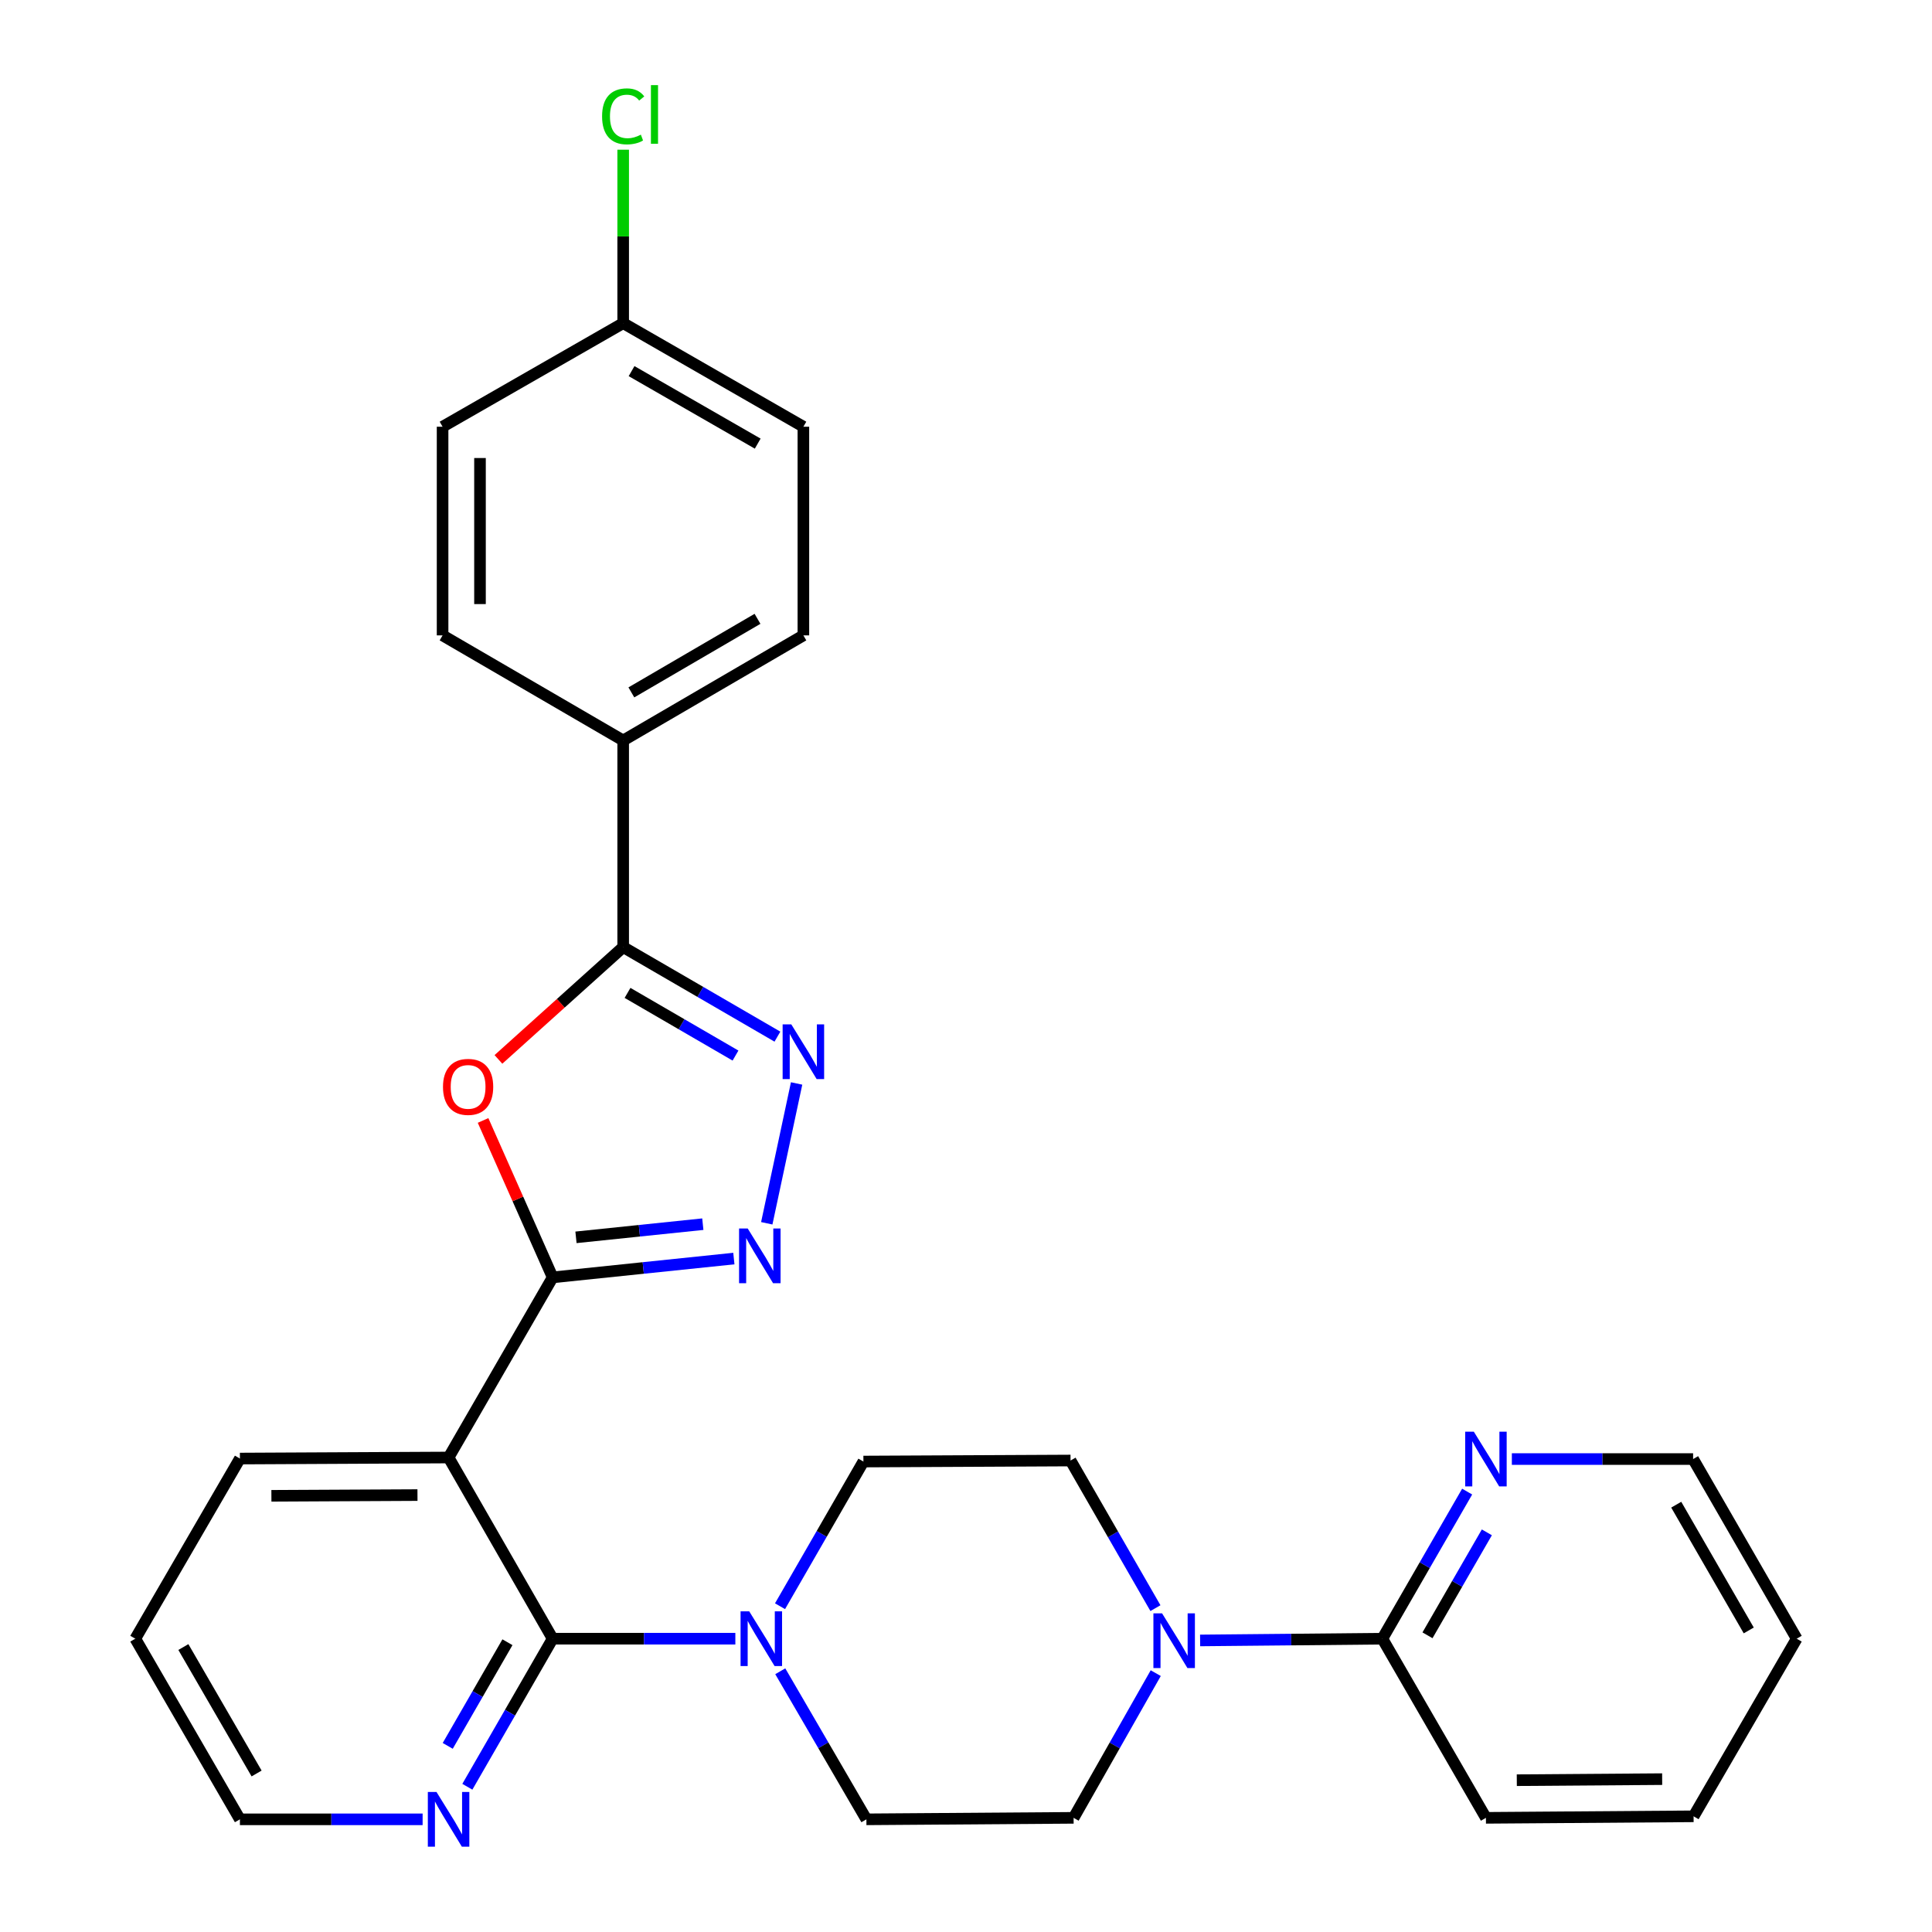 <?xml version='1.0' encoding='iso-8859-1'?>
<svg version='1.1' baseProfile='full'
              xmlns='http://www.w3.org/2000/svg'
                      xmlns:rdkit='http://www.rdkit.org/xml'
                      xmlns:xlink='http://www.w3.org/1999/xlink'
                  xml:space='preserve'
width='1000px' height='1000px' viewBox='0 0 1000 1000'>
<!-- END OF HEADER -->
<rect style='opacity:1.0;fill:#FFFFFF;stroke:none' width='1000' height='1000' x='0' y='0'> </rect>
<path class='bond-0' d='M 286.054,661.167 L 268.044,620.555' style='fill:none;fill-rule:evenodd;stroke:#000000;stroke-width:6px;stroke-linecap:butt;stroke-linejoin:miter;stroke-opacity:1' />
<path class='bond-0' d='M 268.044,620.555 L 250.033,579.942' style='fill:none;fill-rule:evenodd;stroke:#FF0000;stroke-width:6px;stroke-linecap:butt;stroke-linejoin:miter;stroke-opacity:1' />
<path class='bond-1' d='M 286.054,661.167 L 332.95,656.297' style='fill:none;fill-rule:evenodd;stroke:#000000;stroke-width:6px;stroke-linecap:butt;stroke-linejoin:miter;stroke-opacity:1' />
<path class='bond-1' d='M 332.95,656.297 L 379.845,651.428' style='fill:none;fill-rule:evenodd;stroke:#0000FF;stroke-width:6px;stroke-linecap:butt;stroke-linejoin:miter;stroke-opacity:1' />
<path class='bond-1' d='M 298.123,640.445 L 330.95,637.036' style='fill:none;fill-rule:evenodd;stroke:#000000;stroke-width:6px;stroke-linecap:butt;stroke-linejoin:miter;stroke-opacity:1' />
<path class='bond-1' d='M 330.95,637.036 L 363.776,633.628' style='fill:none;fill-rule:evenodd;stroke:#0000FF;stroke-width:6px;stroke-linecap:butt;stroke-linejoin:miter;stroke-opacity:1' />
<path class='bond-2' d='M 286.054,661.167 L 232.189,754.407' style='fill:none;fill-rule:evenodd;stroke:#000000;stroke-width:6px;stroke-linecap:butt;stroke-linejoin:miter;stroke-opacity:1' />
<path class='bond-5' d='M 257.991,548.349 L 290.274,519.285' style='fill:none;fill-rule:evenodd;stroke:#FF0000;stroke-width:6px;stroke-linecap:butt;stroke-linejoin:miter;stroke-opacity:1' />
<path class='bond-5' d='M 290.274,519.285 L 322.557,490.222' style='fill:none;fill-rule:evenodd;stroke:#000000;stroke-width:6px;stroke-linecap:butt;stroke-linejoin:miter;stroke-opacity:1' />
<path class='bond-3' d='M 396.878,633.171 L 412.323,560.797' style='fill:none;fill-rule:evenodd;stroke:#0000FF;stroke-width:6px;stroke-linecap:butt;stroke-linejoin:miter;stroke-opacity:1' />
<path class='bond-4' d='M 232.189,754.407 L 286.054,848.185' style='fill:none;fill-rule:evenodd;stroke:#000000;stroke-width:6px;stroke-linecap:butt;stroke-linejoin:miter;stroke-opacity:1' />
<path class='bond-19' d='M 232.189,754.407 L 124.178,754.945' style='fill:none;fill-rule:evenodd;stroke:#000000;stroke-width:6px;stroke-linecap:butt;stroke-linejoin:miter;stroke-opacity:1' />
<path class='bond-19' d='M 216.084,773.852 L 140.476,774.229' style='fill:none;fill-rule:evenodd;stroke:#000000;stroke-width:6px;stroke-linecap:butt;stroke-linejoin:miter;stroke-opacity:1' />
<path class='bond-29' d='M 402.393,536.567 L 362.475,513.394' style='fill:none;fill-rule:evenodd;stroke:#0000FF;stroke-width:6px;stroke-linecap:butt;stroke-linejoin:miter;stroke-opacity:1' />
<path class='bond-29' d='M 362.475,513.394 L 322.557,490.222' style='fill:none;fill-rule:evenodd;stroke:#000000;stroke-width:6px;stroke-linecap:butt;stroke-linejoin:miter;stroke-opacity:1' />
<path class='bond-29' d='M 380.695,546.362 L 352.753,530.142' style='fill:none;fill-rule:evenodd;stroke:#0000FF;stroke-width:6px;stroke-linecap:butt;stroke-linejoin:miter;stroke-opacity:1' />
<path class='bond-29' d='M 352.753,530.142 L 324.81,513.921' style='fill:none;fill-rule:evenodd;stroke:#000000;stroke-width:6px;stroke-linecap:butt;stroke-linejoin:miter;stroke-opacity:1' />
<path class='bond-6' d='M 286.054,848.185 L 333.335,848.185' style='fill:none;fill-rule:evenodd;stroke:#000000;stroke-width:6px;stroke-linecap:butt;stroke-linejoin:miter;stroke-opacity:1' />
<path class='bond-6' d='M 333.335,848.185 L 380.615,848.185' style='fill:none;fill-rule:evenodd;stroke:#0000FF;stroke-width:6px;stroke-linecap:butt;stroke-linejoin:miter;stroke-opacity:1' />
<path class='bond-9' d='M 286.054,848.185 L 263.978,886.506' style='fill:none;fill-rule:evenodd;stroke:#000000;stroke-width:6px;stroke-linecap:butt;stroke-linejoin:miter;stroke-opacity:1' />
<path class='bond-9' d='M 263.978,886.506 L 241.901,924.826' style='fill:none;fill-rule:evenodd;stroke:#0000FF;stroke-width:6px;stroke-linecap:butt;stroke-linejoin:miter;stroke-opacity:1' />
<path class='bond-9' d='M 262.652,850.015 L 247.199,876.839' style='fill:none;fill-rule:evenodd;stroke:#000000;stroke-width:6px;stroke-linecap:butt;stroke-linejoin:miter;stroke-opacity:1' />
<path class='bond-9' d='M 247.199,876.839 L 231.745,903.663' style='fill:none;fill-rule:evenodd;stroke:#0000FF;stroke-width:6px;stroke-linecap:butt;stroke-linejoin:miter;stroke-opacity:1' />
<path class='bond-10' d='M 322.557,490.222 L 322.557,383.265' style='fill:none;fill-rule:evenodd;stroke:#000000;stroke-width:6px;stroke-linecap:butt;stroke-linejoin:miter;stroke-opacity:1' />
<path class='bond-12' d='M 403.865,865.049 L 426.156,903.366' style='fill:none;fill-rule:evenodd;stroke:#0000FF;stroke-width:6px;stroke-linecap:butt;stroke-linejoin:miter;stroke-opacity:1' />
<path class='bond-12' d='M 426.156,903.366 L 448.447,941.683' style='fill:none;fill-rule:evenodd;stroke:#000000;stroke-width:6px;stroke-linecap:butt;stroke-linejoin:miter;stroke-opacity:1' />
<path class='bond-13' d='M 403.74,831.379 L 425.319,793.937' style='fill:none;fill-rule:evenodd;stroke:#0000FF;stroke-width:6px;stroke-linecap:butt;stroke-linejoin:miter;stroke-opacity:1' />
<path class='bond-13' d='M 425.319,793.937 L 446.898,756.494' style='fill:none;fill-rule:evenodd;stroke:#000000;stroke-width:6px;stroke-linecap:butt;stroke-linejoin:miter;stroke-opacity:1' />
<path class='bond-7' d='M 598.052,832.369 L 576.082,794.168' style='fill:none;fill-rule:evenodd;stroke:#0000FF;stroke-width:6px;stroke-linecap:butt;stroke-linejoin:miter;stroke-opacity:1' />
<path class='bond-7' d='M 576.082,794.168 L 554.113,755.967' style='fill:none;fill-rule:evenodd;stroke:#000000;stroke-width:6px;stroke-linecap:butt;stroke-linejoin:miter;stroke-opacity:1' />
<path class='bond-8' d='M 621.176,849.089 L 668.341,848.637' style='fill:none;fill-rule:evenodd;stroke:#0000FF;stroke-width:6px;stroke-linecap:butt;stroke-linejoin:miter;stroke-opacity:1' />
<path class='bond-8' d='M 668.341,848.637 L 715.505,848.185' style='fill:none;fill-rule:evenodd;stroke:#000000;stroke-width:6px;stroke-linecap:butt;stroke-linejoin:miter;stroke-opacity:1' />
<path class='bond-31' d='M 598.208,866.014 L 576.951,903.461' style='fill:none;fill-rule:evenodd;stroke:#0000FF;stroke-width:6px;stroke-linecap:butt;stroke-linejoin:miter;stroke-opacity:1' />
<path class='bond-31' d='M 576.951,903.461 L 555.694,940.909' style='fill:none;fill-rule:evenodd;stroke:#000000;stroke-width:6px;stroke-linecap:butt;stroke-linejoin:miter;stroke-opacity:1' />
<path class='bond-11' d='M 715.505,848.185 L 737.454,810.116' style='fill:none;fill-rule:evenodd;stroke:#000000;stroke-width:6px;stroke-linecap:butt;stroke-linejoin:miter;stroke-opacity:1' />
<path class='bond-11' d='M 737.454,810.116 L 759.402,772.047' style='fill:none;fill-rule:evenodd;stroke:#0000FF;stroke-width:6px;stroke-linecap:butt;stroke-linejoin:miter;stroke-opacity:1' />
<path class='bond-11' d='M 738.866,846.436 L 754.23,819.788' style='fill:none;fill-rule:evenodd;stroke:#000000;stroke-width:6px;stroke-linecap:butt;stroke-linejoin:miter;stroke-opacity:1' />
<path class='bond-11' d='M 754.23,819.788 L 769.594,793.139' style='fill:none;fill-rule:evenodd;stroke:#0000FF;stroke-width:6px;stroke-linecap:butt;stroke-linejoin:miter;stroke-opacity:1' />
<path class='bond-23' d='M 715.505,848.185 L 769.113,940.909' style='fill:none;fill-rule:evenodd;stroke:#000000;stroke-width:6px;stroke-linecap:butt;stroke-linejoin:miter;stroke-opacity:1' />
<path class='bond-30' d='M 218.749,941.683 L 171.463,941.683' style='fill:none;fill-rule:evenodd;stroke:#0000FF;stroke-width:6px;stroke-linecap:butt;stroke-linejoin:miter;stroke-opacity:1' />
<path class='bond-30' d='M 171.463,941.683 L 124.178,941.683' style='fill:none;fill-rule:evenodd;stroke:#000000;stroke-width:6px;stroke-linecap:butt;stroke-linejoin:miter;stroke-opacity:1' />
<path class='bond-16' d='M 322.557,383.265 L 415.829,328.872' style='fill:none;fill-rule:evenodd;stroke:#000000;stroke-width:6px;stroke-linecap:butt;stroke-linejoin:miter;stroke-opacity:1' />
<path class='bond-16' d='M 326.792,358.378 L 392.083,320.303' style='fill:none;fill-rule:evenodd;stroke:#000000;stroke-width:6px;stroke-linecap:butt;stroke-linejoin:miter;stroke-opacity:1' />
<path class='bond-17' d='M 322.557,383.265 L 229.08,328.872' style='fill:none;fill-rule:evenodd;stroke:#000000;stroke-width:6px;stroke-linecap:butt;stroke-linejoin:miter;stroke-opacity:1' />
<path class='bond-25' d='M 782.534,755.203 L 829.441,755.203' style='fill:none;fill-rule:evenodd;stroke:#0000FF;stroke-width:6px;stroke-linecap:butt;stroke-linejoin:miter;stroke-opacity:1' />
<path class='bond-25' d='M 829.441,755.203 L 876.349,755.203' style='fill:none;fill-rule:evenodd;stroke:#000000;stroke-width:6px;stroke-linecap:butt;stroke-linejoin:miter;stroke-opacity:1' />
<path class='bond-15' d='M 448.447,941.683 L 555.694,940.909' style='fill:none;fill-rule:evenodd;stroke:#000000;stroke-width:6px;stroke-linecap:butt;stroke-linejoin:miter;stroke-opacity:1' />
<path class='bond-14' d='M 446.898,756.494 L 554.113,755.967' style='fill:none;fill-rule:evenodd;stroke:#000000;stroke-width:6px;stroke-linecap:butt;stroke-linejoin:miter;stroke-opacity:1' />
<path class='bond-20' d='M 415.829,328.872 L 415.829,220.872' style='fill:none;fill-rule:evenodd;stroke:#000000;stroke-width:6px;stroke-linecap:butt;stroke-linejoin:miter;stroke-opacity:1' />
<path class='bond-21' d='M 229.08,328.872 L 229.08,220.872' style='fill:none;fill-rule:evenodd;stroke:#000000;stroke-width:6px;stroke-linecap:butt;stroke-linejoin:miter;stroke-opacity:1' />
<path class='bond-21' d='M 248.444,312.672 L 248.444,237.072' style='fill:none;fill-rule:evenodd;stroke:#000000;stroke-width:6px;stroke-linecap:butt;stroke-linejoin:miter;stroke-opacity:1' />
<path class='bond-18' d='M 322.557,167.265 L 229.08,220.872' style='fill:none;fill-rule:evenodd;stroke:#000000;stroke-width:6px;stroke-linecap:butt;stroke-linejoin:miter;stroke-opacity:1' />
<path class='bond-22' d='M 322.557,167.265 L 322.557,122.374' style='fill:none;fill-rule:evenodd;stroke:#000000;stroke-width:6px;stroke-linecap:butt;stroke-linejoin:miter;stroke-opacity:1' />
<path class='bond-22' d='M 322.557,122.374 L 322.557,77.484' style='fill:none;fill-rule:evenodd;stroke:#00CC00;stroke-width:6px;stroke-linecap:butt;stroke-linejoin:miter;stroke-opacity:1' />
<path class='bond-32' d='M 322.557,167.265 L 415.829,220.872' style='fill:none;fill-rule:evenodd;stroke:#000000;stroke-width:6px;stroke-linecap:butt;stroke-linejoin:miter;stroke-opacity:1' />
<path class='bond-32' d='M 326.898,192.095 L 392.189,229.62' style='fill:none;fill-rule:evenodd;stroke:#000000;stroke-width:6px;stroke-linecap:butt;stroke-linejoin:miter;stroke-opacity:1' />
<path class='bond-26' d='M 124.178,754.945 L 70.033,848.185' style='fill:none;fill-rule:evenodd;stroke:#000000;stroke-width:6px;stroke-linecap:butt;stroke-linejoin:miter;stroke-opacity:1' />
<path class='bond-27' d='M 769.113,940.909 L 876.597,940.124' style='fill:none;fill-rule:evenodd;stroke:#000000;stroke-width:6px;stroke-linecap:butt;stroke-linejoin:miter;stroke-opacity:1' />
<path class='bond-27' d='M 785.094,921.427 L 860.333,920.877' style='fill:none;fill-rule:evenodd;stroke:#000000;stroke-width:6px;stroke-linecap:butt;stroke-linejoin:miter;stroke-opacity:1' />
<path class='bond-24' d='M 124.178,941.683 L 70.033,848.185' style='fill:none;fill-rule:evenodd;stroke:#000000;stroke-width:6px;stroke-linecap:butt;stroke-linejoin:miter;stroke-opacity:1' />
<path class='bond-24' d='M 132.814,917.954 L 94.912,852.506' style='fill:none;fill-rule:evenodd;stroke:#000000;stroke-width:6px;stroke-linecap:butt;stroke-linejoin:miter;stroke-opacity:1' />
<path class='bond-33' d='M 876.349,755.203 L 929.967,848.185' style='fill:none;fill-rule:evenodd;stroke:#000000;stroke-width:6px;stroke-linecap:butt;stroke-linejoin:miter;stroke-opacity:1' />
<path class='bond-33' d='M 867.617,778.824 L 905.149,843.911' style='fill:none;fill-rule:evenodd;stroke:#000000;stroke-width:6px;stroke-linecap:butt;stroke-linejoin:miter;stroke-opacity:1' />
<path class='bond-28' d='M 876.597,940.124 L 929.967,848.185' style='fill:none;fill-rule:evenodd;stroke:#000000;stroke-width:6px;stroke-linecap:butt;stroke-linejoin:miter;stroke-opacity:1' />
<path  class='atom-1' d='M 229.291 562.563
Q 229.291 555.763, 232.651 551.963
Q 236.011 548.163, 242.291 548.163
Q 248.571 548.163, 251.931 551.963
Q 255.291 555.763, 255.291 562.563
Q 255.291 569.443, 251.891 573.363
Q 248.491 577.243, 242.291 577.243
Q 236.051 577.243, 232.651 573.363
Q 229.291 569.483, 229.291 562.563
M 242.291 574.043
Q 246.611 574.043, 248.931 571.163
Q 251.291 568.243, 251.291 562.563
Q 251.291 557.003, 248.931 554.203
Q 246.611 551.363, 242.291 551.363
Q 237.971 551.363, 235.611 554.163
Q 233.291 556.963, 233.291 562.563
Q 233.291 568.283, 235.611 571.163
Q 237.971 574.043, 242.291 574.043
' fill='#FF0000'/>
<path  class='atom-2' d='M 387.02 635.873
L 396.3 650.873
Q 397.22 652.353, 398.7 655.033
Q 400.18 657.713, 400.26 657.873
L 400.26 635.873
L 404.02 635.873
L 404.02 664.193
L 400.14 664.193
L 390.18 647.793
Q 389.02 645.873, 387.78 643.673
Q 386.58 641.473, 386.22 640.793
L 386.22 664.193
L 382.54 664.193
L 382.54 635.873
L 387.02 635.873
' fill='#0000FF'/>
<path  class='atom-4' d='M 409.569 530.207
L 418.849 545.207
Q 419.769 546.687, 421.249 549.367
Q 422.729 552.047, 422.809 552.207
L 422.809 530.207
L 426.569 530.207
L 426.569 558.527
L 422.689 558.527
L 412.729 542.127
Q 411.569 540.207, 410.329 538.007
Q 409.129 535.807, 408.769 535.127
L 408.769 558.527
L 405.089 558.527
L 405.089 530.207
L 409.569 530.207
' fill='#0000FF'/>
<path  class='atom-7' d='M 387.795 834.025
L 397.075 849.025
Q 397.995 850.505, 399.475 853.185
Q 400.955 855.865, 401.035 856.025
L 401.035 834.025
L 404.795 834.025
L 404.795 862.345
L 400.915 862.345
L 390.955 845.945
Q 389.795 844.025, 388.555 841.825
Q 387.355 839.625, 386.995 838.945
L 386.995 862.345
L 383.315 862.345
L 383.315 834.025
L 387.795 834.025
' fill='#0000FF'/>
<path  class='atom-8' d='M 601.482 835.058
L 610.762 850.058
Q 611.682 851.538, 613.162 854.218
Q 614.642 856.898, 614.722 857.058
L 614.722 835.058
L 618.482 835.058
L 618.482 863.378
L 614.602 863.378
L 604.642 846.978
Q 603.482 845.058, 602.242 842.858
Q 601.042 840.658, 600.682 839.978
L 600.682 863.378
L 597.002 863.378
L 597.002 835.058
L 601.482 835.058
' fill='#0000FF'/>
<path  class='atom-10' d='M 225.929 927.523
L 235.209 942.523
Q 236.129 944.003, 237.609 946.683
Q 239.089 949.363, 239.169 949.523
L 239.169 927.523
L 242.929 927.523
L 242.929 955.843
L 239.049 955.843
L 229.089 939.443
Q 227.929 937.523, 226.689 935.323
Q 225.489 933.123, 225.129 932.443
L 225.129 955.843
L 221.449 955.843
L 221.449 927.523
L 225.929 927.523
' fill='#0000FF'/>
<path  class='atom-12' d='M 762.853 741.043
L 772.133 756.043
Q 773.053 757.523, 774.533 760.203
Q 776.013 762.883, 776.093 763.043
L 776.093 741.043
L 779.853 741.043
L 779.853 769.363
L 775.973 769.363
L 766.013 752.963
Q 764.853 751.043, 763.613 748.843
Q 762.413 746.643, 762.053 745.963
L 762.053 769.363
L 758.373 769.363
L 758.373 741.043
L 762.853 741.043
' fill='#0000FF'/>
<path  class='atom-23' d='M 311.637 60.223
Q 311.637 53.183, 314.917 49.503
Q 318.237 45.783, 324.517 45.783
Q 330.357 45.783, 333.477 49.903
L 330.837 52.063
Q 328.557 49.063, 324.517 49.063
Q 320.237 49.063, 317.957 51.943
Q 315.717 54.783, 315.717 60.223
Q 315.717 65.823, 318.037 68.703
Q 320.397 71.583, 324.957 71.583
Q 328.077 71.583, 331.717 69.703
L 332.837 72.703
Q 331.357 73.663, 329.117 74.223
Q 326.877 74.783, 324.397 74.783
Q 318.237 74.783, 314.917 71.023
Q 311.637 67.263, 311.637 60.223
' fill='#00CC00'/>
<path  class='atom-23' d='M 336.917 44.063
L 340.597 44.063
L 340.597 74.423
L 336.917 74.423
L 336.917 44.063
' fill='#00CC00'/>
</svg>
